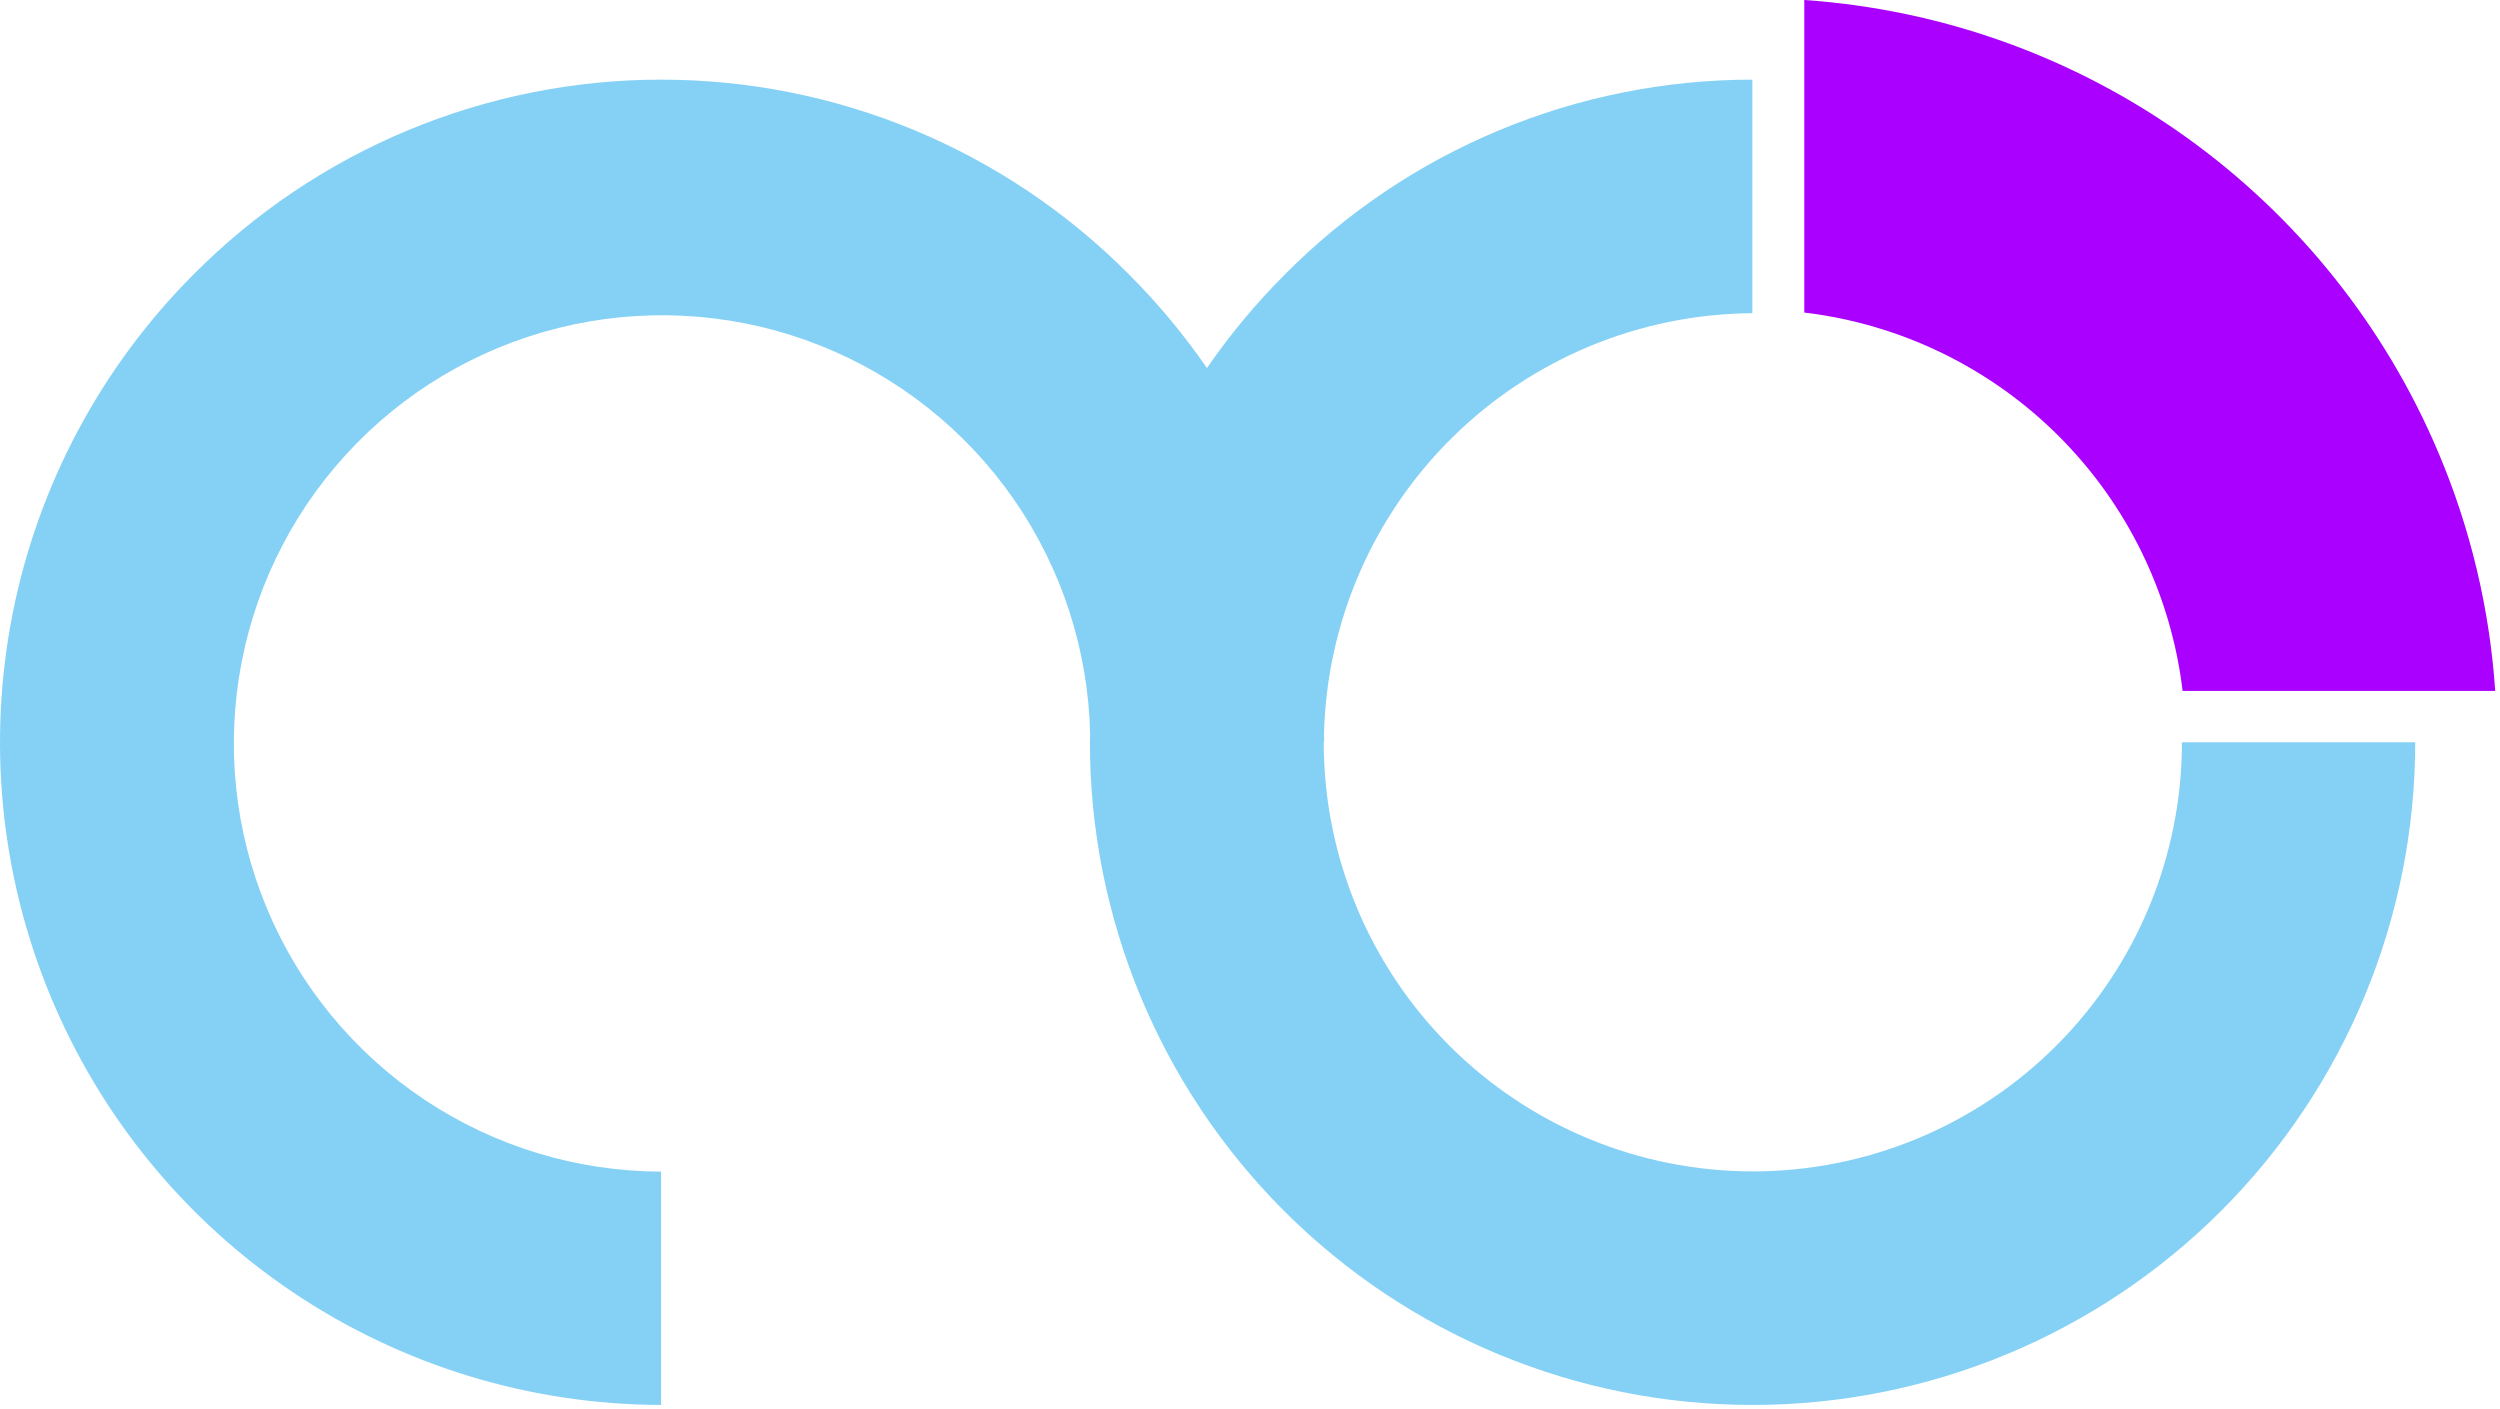 <svg width="110" height="62" viewBox="0 0 110 62" fill="none" xmlns="http://www.w3.org/2000/svg">
<path d="M107.289 19.914C104.935 14.339 101.081 9.527 96.156 6.011C91.23 2.496 85.426 0.415 79.389 0V13.752C83.628 14.26 87.573 16.177 90.592 19.196C93.611 22.215 95.528 26.161 96.035 30.4H109.789C109.546 26.79 108.701 23.245 107.289 19.914Z" fill="#AA00FF"/>
<path d="M96.005 32.661C96.005 37.668 94.016 42.471 90.475 46.011C86.934 49.552 82.132 51.541 77.125 51.541C72.118 51.541 67.316 49.552 63.775 46.011C60.234 42.471 58.245 37.668 58.245 32.661V32.641H58.265C58.265 32.541 58.255 32.434 58.255 32.336C58.366 27.399 60.396 22.699 63.916 19.235C67.435 15.77 72.166 13.814 77.105 13.781V3.504C73.279 3.504 69.492 4.261 65.96 5.733C62.429 7.204 59.224 9.361 56.531 12.078C55.266 13.343 54.12 14.72 53.105 16.193C52.09 14.72 50.944 13.343 49.679 12.078C46.984 9.361 43.777 7.205 40.245 5.733C36.712 4.262 32.923 3.504 29.096 3.504C25.269 3.504 21.48 4.262 17.947 5.733C14.415 7.205 11.208 9.361 8.513 12.078C4.447 16.154 1.679 21.342 0.558 26.989C-0.563 32.636 0.013 38.488 2.213 43.808C4.414 49.128 8.14 53.678 12.922 56.883C17.705 60.088 23.329 61.805 29.086 61.818V51.551C25.378 51.542 21.754 50.44 18.67 48.381C15.586 46.322 13.177 43.399 11.747 39.977C10.317 36.556 9.928 32.788 10.63 29.147C11.332 25.505 13.092 22.152 15.691 19.507C18.29 16.862 21.612 15.042 25.241 14.277C28.869 13.511 32.643 13.834 36.089 15.204C39.535 16.573 42.5 18.93 44.613 21.977C46.726 25.025 47.892 28.628 47.966 32.336C47.966 32.444 47.956 32.553 47.956 32.661C47.956 40.394 51.028 47.81 56.496 53.278C61.964 58.746 69.38 61.818 77.113 61.818C84.846 61.818 92.262 58.746 97.73 53.278C103.198 47.81 106.27 40.394 106.27 32.661H96.005Z" fill="#85D1F5"/>
</svg>